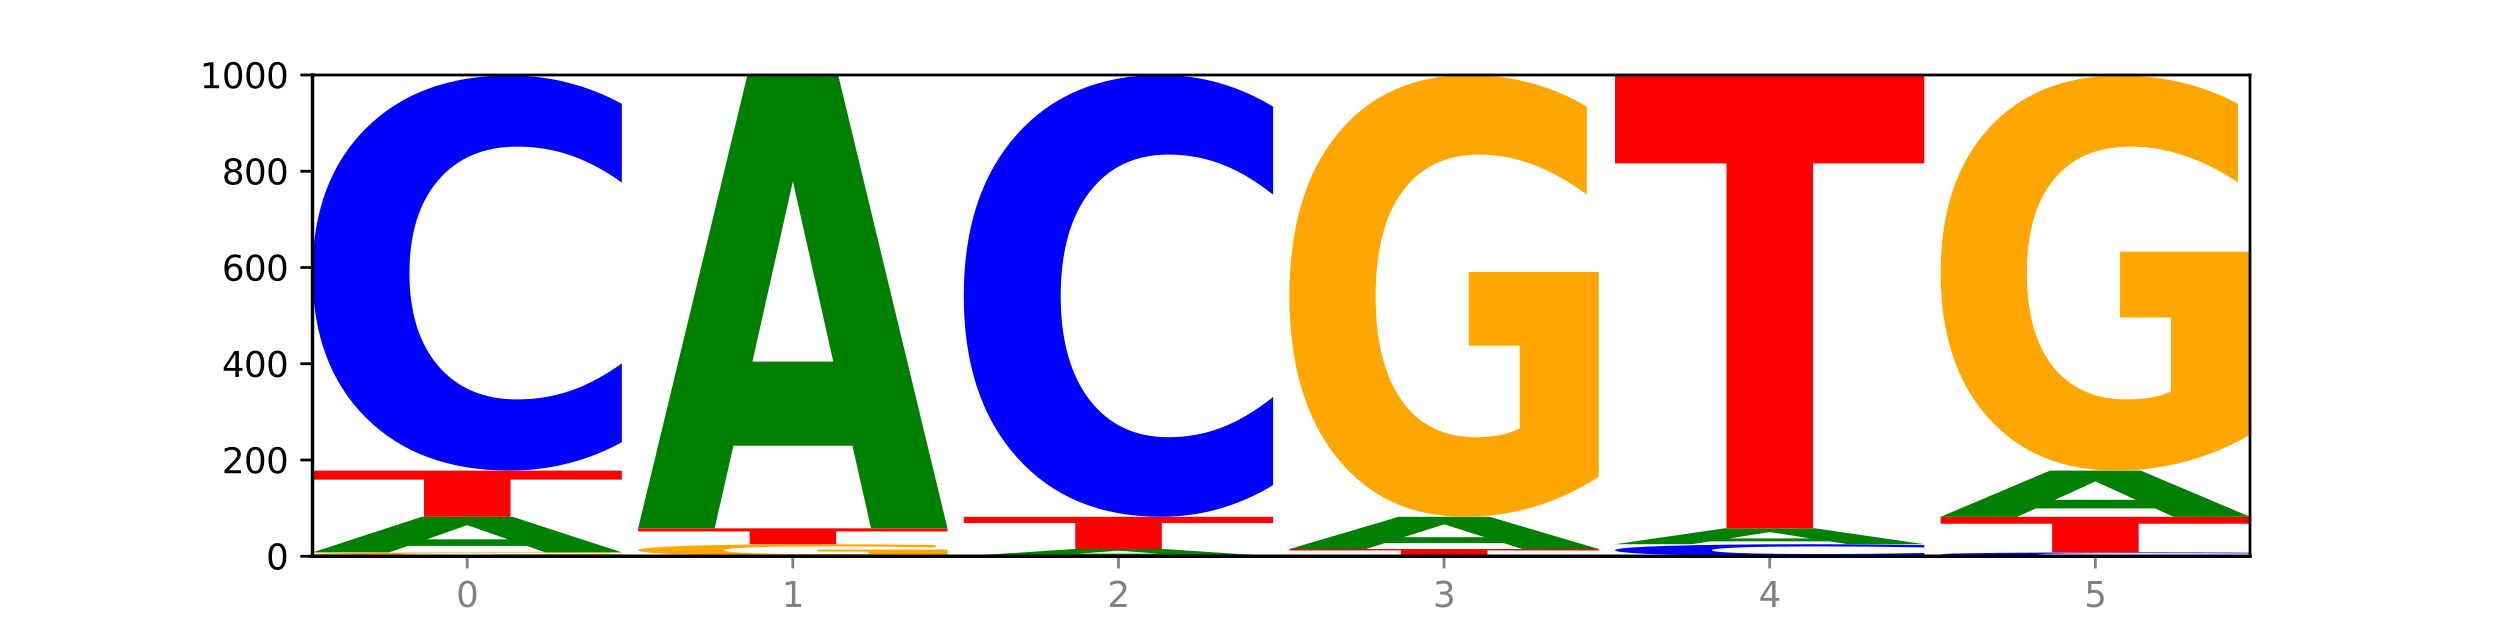 <?xml version="1.0" encoding="utf-8" standalone="no"?>
<!DOCTYPE svg PUBLIC "-//W3C//DTD SVG 1.1//EN"
  "http://www.w3.org/Graphics/SVG/1.1/DTD/svg11.dtd">
<svg xmlns:xlink="http://www.w3.org/1999/xlink" width="720pt" height="180pt" viewBox="0 0 720 180" xmlns="http://www.w3.org/2000/svg" version="1.1">
 <defs>
  <style type="text/css">*{stroke-linejoin: round; stroke-linecap: butt}</style>
 </defs>
 <g id="figure_1">
  <g id="patch_1">
   <path d="M 0 180 
L 720 180 
L 720 0 
L 0 0 
z
" style="fill: #ffffff"/>
  </g>
  <g id="axes_1">
   <g id="patch_2">
    <path d="M 90 160.2 
L 648 160.2 
L 648 21.6 
L 90 21.6 
z
" style="fill: #ffffff"/>
   </g>
   <g id="line2d_1">
    <path d="M 90 160.2 
L 648 160.2 
" clip-path="url(#p0a0f8d37ef)" style="fill: none; stroke: #000000; stroke-width: 0.5; stroke-linecap: square"/>
   </g>
   <g id="patch_3">
    <path d="M 179.092 160.1 
Q 170.107 160.15 160.443 160.175 
Q 150.779 160.2 140.476 160.2 
Q 117.195 160.2 103.597 160.051 
Q 90 159.901 90 159.646 
Q 90 159.388 103.837 159.239 
Q 117.694 159.091 141.794 159.091 
Q 151.079 159.091 159.585 159.111 
Q 168.111 159.131 175.658 159.171 
L 175.658 159.392 
Q 167.871 159.341 160.164 159.316 
Q 152.457 159.291 144.709 159.291 
Q 130.373 159.291 122.606 159.383 
Q 114.839 159.475 114.839 159.646 
Q 114.839 159.815 122.326 159.908 
Q 129.814 160 143.591 160 
Q 147.345 160 150.56 159.995 
Q 153.774 159.99 156.33 159.978 
L 156.33 159.771 
L 141.654 159.771 
L 141.654 159.586 
L 179.092 159.586 
L 179.092 160.1 
z
" clip-path="url(#p0a0f8d37ef)" style="fill: #ffa600"/>
   </g>
   <g id="patch_4">
    <path d="M 151.714 157.223 
L 117.451 157.223 
L 112.041 159.091 
L 90 159.091 
L 121.477 148.835 
L 147.616 148.835 
L 179.092 159.091 
L 157.07 159.091 
L 151.714 157.223 
z
M 122.916 155.319 
L 146.195 155.319 
L 134.574 151.24 
L 122.916 155.319 
z
" clip-path="url(#p0a0f8d37ef)" style="fill: #008000"/>
   </g>
   <g id="patch_5">
    <path d="M 90 135.529 
L 179.092 135.529 
L 179.092 138.124 
L 147.04 138.124 
L 147.04 148.835 
L 122.115 148.835 
L 122.115 138.124 
L 90 138.124 
L 90 135.529 
z
" clip-path="url(#p0a0f8d37ef)" style="fill: #ff0000"/>
   </g>
   <g id="patch_6">
    <path d="M 179.092 127.373 
Q 171.64 131.416 163.582 133.461 
Q 155.523 135.529 146.746 135.529 
Q 120.573 135.529 105.286 120.204 
Q 90 104.878 90 78.669 
Q 90 52.366 105.286 37.064 
Q 120.573 21.739 146.746 21.739 
Q 155.523 21.739 163.582 23.807 
Q 171.64 25.852 179.092 29.895 
L 179.092 52.578 
Q 171.573 47.219 164.277 44.727 
Q 156.982 42.235 148.924 42.235 
Q 134.468 42.235 126.185 51.943 
Q 117.924 61.628 117.924 78.669 
Q 117.924 95.64 126.185 105.348 
Q 134.468 115.032 148.924 115.032 
Q 156.982 115.032 164.277 112.541 
Q 171.573 110.026 179.092 104.666 
L 179.092 127.373 
z
" clip-path="url(#p0a0f8d37ef)" style="fill: #0000ff"/>
   </g>
   <g id="patch_7">
    <path d="M 272.874 159.886 
Q 263.889 160.043 254.225 160.122 
Q 244.561 160.2 234.258 160.2 
Q 210.976 160.2 197.379 159.733 
Q 183.782 159.267 183.782 158.469 
Q 183.782 157.661 197.619 157.198 
Q 211.476 156.735 235.576 156.735 
Q 244.86 156.735 253.366 156.798 
Q 261.892 156.86 269.44 156.983 
L 269.44 157.674 
Q 261.653 157.516 253.945 157.438 
Q 246.238 157.359 238.491 157.359 
Q 224.155 157.359 216.388 157.647 
Q 208.62 157.934 208.62 158.469 
Q 208.62 158.998 216.108 159.287 
Q 223.596 159.576 237.373 159.576 
Q 241.127 159.576 244.341 159.559 
Q 247.556 159.542 250.112 159.506 
L 250.112 158.858 
L 235.436 158.858 
L 235.436 158.28 
L 272.874 158.28 
L 272.874 159.886 
z
" clip-path="url(#p0a0f8d37ef)" style="fill: #ffa600"/>
   </g>
   <g id="patch_8">
    <path d="M 183.782 152.161 
L 272.874 152.161 
L 272.874 153.053 
L 240.821 153.053 
L 240.821 156.735 
L 215.896 156.735 
L 215.896 153.053 
L 183.782 153.053 
L 183.782 152.161 
z
" clip-path="url(#p0a0f8d37ef)" style="fill: #ff0000"/>
   </g>
   <g id="patch_9">
    <path d="M 245.496 128.377 
L 211.232 128.377 
L 205.822 152.161 
L 183.782 152.161 
L 215.258 21.6 
L 241.397 21.6 
L 272.874 152.161 
L 250.851 152.161 
L 245.496 128.377 
z
M 216.697 104.145 
L 239.977 104.145 
L 228.355 52.212 
L 216.697 104.145 
z
" clip-path="url(#p0a0f8d37ef)" style="fill: #008000"/>
   </g>
   <g id="patch_10">
    <path d="M 339.277 159.821 
L 305.014 159.821 
L 299.604 160.2 
L 277.563 160.2 
L 309.04 158.121 
L 335.179 158.121 
L 366.655 160.2 
L 344.633 160.2 
L 339.277 159.821 
z
M 310.479 159.435 
L 333.758 159.435 
L 322.137 158.608 
L 310.479 159.435 
z
" clip-path="url(#p0a0f8d37ef)" style="fill: #008000"/>
   </g>
   <g id="patch_11">
    <path d="M 277.563 148.835 
L 366.655 148.835 
L 366.655 150.646 
L 334.603 150.646 
L 334.603 158.121 
L 309.678 158.121 
L 309.678 150.646 
L 277.563 150.646 
L 277.563 148.835 
z
" clip-path="url(#p0a0f8d37ef)" style="fill: #ff0000"/>
   </g>
   <g id="patch_12">
    <path d="M 366.655 139.715 
Q 359.203 144.235 351.145 146.522 
Q 343.086 148.835 334.309 148.835 
Q 308.136 148.835 292.849 131.698 
Q 277.563 114.562 277.563 85.257 
Q 277.563 55.846 292.849 38.736 
Q 308.136 21.6 334.309 21.6 
Q 343.086 21.6 351.145 23.913 
Q 359.203 26.199 366.655 30.72 
L 366.655 56.083 
Q 359.136 50.091 351.84 47.305 
Q 344.545 44.519 336.487 44.519 
Q 322.031 44.519 313.748 55.373 
Q 305.487 66.202 305.487 85.257 
Q 305.487 104.233 313.748 115.088 
Q 322.031 125.916 336.487 125.916 
Q 344.545 125.916 351.84 123.13 
Q 359.136 120.318 366.655 114.326 
L 366.655 139.715 
z
" clip-path="url(#p0a0f8d37ef)" style="fill: #0000ff"/>
   </g>
   <g id="patch_13">
    <path d="M 371.345 158.121 
L 460.437 158.121 
L 460.437 158.526 
L 428.384 158.526 
L 428.384 160.2 
L 403.459 160.2 
L 403.459 158.526 
L 371.345 158.526 
L 371.345 158.121 
z
" clip-path="url(#p0a0f8d37ef)" style="fill: #ff0000"/>
   </g>
   <g id="patch_14">
    <path d="M 433.059 156.429 
L 398.795 156.429 
L 393.385 158.121 
L 371.345 158.121 
L 402.821 148.835 
L 428.96 148.835 
L 460.437 158.121 
L 438.414 158.121 
L 433.059 156.429 
z
M 404.26 154.706 
L 427.54 154.706 
L 415.918 151.012 
L 404.26 154.706 
z
" clip-path="url(#p0a0f8d37ef)" style="fill: #008000"/>
   </g>
   <g id="patch_15">
    <path d="M 460.437 137.323 
Q 451.452 143.079 441.788 145.97 
Q 432.124 148.835 421.821 148.835 
Q 398.539 148.835 384.942 131.698 
Q 371.345 114.562 371.345 85.257 
Q 371.345 55.61 385.182 38.605 
Q 399.039 21.6 423.139 21.6 
Q 432.423 21.6 440.929 23.913 
Q 449.455 26.199 457.003 30.72 
L 457.003 56.083 
Q 449.216 50.274 441.508 47.41 
Q 433.801 44.519 426.054 44.519 
Q 411.718 44.519 403.951 55.084 
Q 396.183 65.624 396.183 85.257 
Q 396.183 104.706 403.671 115.324 
Q 411.159 125.916 424.936 125.916 
Q 428.69 125.916 431.904 125.312 
Q 435.119 124.681 437.675 123.367 
L 437.675 99.555 
L 422.999 99.555 
L 422.999 78.344 
L 460.437 78.344 
L 460.437 137.323 
z
" clip-path="url(#p0a0f8d37ef)" style="fill: #ffa600"/>
   </g>
   <g id="patch_16">
    <path d="M 554.218 159.952 
Q 546.766 160.075 538.708 160.137 
Q 530.649 160.2 521.872 160.2 
Q 495.699 160.2 480.413 159.733 
Q 465.126 159.267 465.126 158.469 
Q 465.126 157.668 480.413 157.202 
Q 495.699 156.735 521.872 156.735 
Q 530.649 156.735 538.708 156.798 
Q 546.766 156.86 554.218 156.983 
L 554.218 157.674 
Q 546.699 157.511 539.403 157.435 
Q 532.108 157.359 524.05 157.359 
Q 509.594 157.359 501.311 157.655 
Q 493.05 157.95 493.05 158.469 
Q 493.05 158.985 501.311 159.281 
Q 509.594 159.576 524.05 159.576 
Q 532.108 159.576 539.403 159.5 
Q 546.699 159.423 554.218 159.26 
L 554.218 159.952 
z
" clip-path="url(#p0a0f8d37ef)" style="fill: #0000ff"/>
   </g>
   <g id="patch_17">
    <path d="M 526.84 155.902 
L 492.577 155.902 
L 487.167 156.735 
L 465.126 156.735 
L 496.603 152.161 
L 522.742 152.161 
L 554.218 156.735 
L 532.196 156.735 
L 526.84 155.902 
z
M 498.042 155.053 
L 521.321 155.053 
L 509.7 153.234 
L 498.042 155.053 
z
" clip-path="url(#p0a0f8d37ef)" style="fill: #008000"/>
   </g>
   <g id="patch_18">
    <path d="M 465.126 21.6 
L 554.218 21.6 
L 554.218 47.063 
L 522.166 47.063 
L 522.166 152.161 
L 497.241 152.161 
L 497.241 47.063 
L 465.126 47.063 
L 465.126 21.6 
z
" clip-path="url(#p0a0f8d37ef)" style="fill: #ff0000"/>
   </g>
   <g id="patch_19">
    <path d="M 648 160.121 
Q 640.548 160.16 632.489 160.18 
Q 624.431 160.2 615.654 160.2 
Q 589.48 160.2 574.194 160.051 
Q 558.908 159.901 558.908 159.646 
Q 558.908 159.39 574.194 159.241 
Q 589.48 159.091 615.654 159.091 
Q 624.431 159.091 632.489 159.111 
Q 640.548 159.131 648 159.171 
L 648 159.392 
Q 640.48 159.339 633.185 159.315 
Q 625.89 159.291 617.831 159.291 
Q 603.375 159.291 595.092 159.386 
Q 586.832 159.48 586.832 159.646 
Q 586.832 159.811 595.092 159.906 
Q 603.375 160 617.831 160 
Q 625.89 160 633.185 159.976 
Q 640.48 159.951 648 159.899 
L 648 160.121 
z
" clip-path="url(#p0a0f8d37ef)" style="fill: #0000ff"/>
   </g>
   <g id="patch_20">
    <path d="M 558.908 148.835 
L 648 148.835 
L 648 150.835 
L 615.947 150.835 
L 615.947 159.091 
L 591.022 159.091 
L 591.022 150.835 
L 558.908 150.835 
L 558.908 148.835 
z
" clip-path="url(#p0a0f8d37ef)" style="fill: #ff0000"/>
   </g>
   <g id="patch_21">
    <path d="M 620.622 146.411 
L 586.358 146.411 
L 580.948 148.835 
L 558.908 148.835 
L 590.384 135.529 
L 616.523 135.529 
L 648 148.835 
L 625.977 148.835 
L 620.622 146.411 
z
M 591.823 143.941 
L 615.103 143.941 
L 603.481 138.649 
L 591.823 143.941 
z
" clip-path="url(#p0a0f8d37ef)" style="fill: #008000"/>
   </g>
   <g id="patch_22">
    <path d="M 648 125.234 
Q 639.015 130.381 629.351 132.967 
Q 619.687 135.529 609.384 135.529 
Q 586.103 135.529 572.505 120.204 
Q 558.908 104.878 558.908 78.669 
Q 558.908 52.155 572.745 36.947 
Q 586.602 21.739 610.702 21.739 
Q 619.986 21.739 628.492 23.807 
Q 637.018 25.852 644.566 29.895 
L 644.566 52.578 
Q 636.779 47.383 629.071 44.821 
Q 621.364 42.235 613.617 42.235 
Q 599.281 42.235 591.514 51.685 
Q 583.746 61.11 583.746 78.669 
Q 583.746 96.063 591.234 105.56 
Q 598.722 115.032 612.499 115.032 
Q 616.253 115.032 619.467 114.492 
Q 622.682 113.928 625.238 112.752 
L 625.238 91.456 
L 610.562 91.456 
L 610.562 72.487 
L 648 72.487 
L 648 125.234 
z
" clip-path="url(#p0a0f8d37ef)" style="fill: #ffa600"/>
   </g>
   <g id="matplotlib.axis_1">
    <g id="xtick_1">
     <g id="line2d_2">
      <defs>
       <path id="mbdb8137b32" d="M 0 0 
L 0 3.5 
" style="stroke: #808080; stroke-width: 0.8"/>
      </defs>
      <g>
       <use xlink:href="#mbdb8137b32" x="134.546" y="160.2" style="fill: #808080; stroke: #808080; stroke-width: 0.8"/>
      </g>
     </g>
     <g id="text_1">
      <!-- 0 -->
      <g style="fill: #808080" transform="translate(131.365 174.798) scale(0.1 -0.1)">
       <defs>
        <path id="DejaVuSans-30" d="M 2034 4250 
Q 1547 4250 1301 3770 
Q 1056 3291 1056 2328 
Q 1056 1369 1301 889 
Q 1547 409 2034 409 
Q 2525 409 2770 889 
Q 3016 1369 3016 2328 
Q 3016 3291 2770 3770 
Q 2525 4250 2034 4250 
z
M 2034 4750 
Q 2819 4750 3233 4129 
Q 3647 3509 3647 2328 
Q 3647 1150 3233 529 
Q 2819 -91 2034 -91 
Q 1250 -91 836 529 
Q 422 1150 422 2328 
Q 422 3509 836 4129 
Q 1250 4750 2034 4750 
z
" transform="scale(0.016)"/>
       </defs>
       <use xlink:href="#DejaVuSans-30"/>
      </g>
     </g>
    </g>
    <g id="xtick_2">
     <g id="line2d_3">
      <g>
       <use xlink:href="#mbdb8137b32" x="228.328" y="160.2" style="fill: #808080; stroke: #808080; stroke-width: 0.8"/>
      </g>
     </g>
     <g id="text_2">
      <!-- 1 -->
      <g style="fill: #808080" transform="translate(225.146 174.798) scale(0.1 -0.1)">
       <defs>
        <path id="DejaVuSans-31" d="M 794 531 
L 1825 531 
L 1825 4091 
L 703 3866 
L 703 4441 
L 1819 4666 
L 2450 4666 
L 2450 531 
L 3481 531 
L 3481 0 
L 794 0 
L 794 531 
z
" transform="scale(0.016)"/>
       </defs>
       <use xlink:href="#DejaVuSans-31"/>
      </g>
     </g>
    </g>
    <g id="xtick_3">
     <g id="line2d_4">
      <g>
       <use xlink:href="#mbdb8137b32" x="322.109" y="160.2" style="fill: #808080; stroke: #808080; stroke-width: 0.8"/>
      </g>
     </g>
     <g id="text_3">
      <!-- 2 -->
      <g style="fill: #808080" transform="translate(318.928 174.798) scale(0.1 -0.1)">
       <defs>
        <path id="DejaVuSans-32" d="M 1228 531 
L 3431 531 
L 3431 0 
L 469 0 
L 469 531 
Q 828 903 1448 1529 
Q 2069 2156 2228 2338 
Q 2531 2678 2651 2914 
Q 2772 3150 2772 3378 
Q 2772 3750 2511 3984 
Q 2250 4219 1831 4219 
Q 1534 4219 1204 4116 
Q 875 4013 500 3803 
L 500 4441 
Q 881 4594 1212 4672 
Q 1544 4750 1819 4750 
Q 2544 4750 2975 4387 
Q 3406 4025 3406 3419 
Q 3406 3131 3298 2873 
Q 3191 2616 2906 2266 
Q 2828 2175 2409 1742 
Q 1991 1309 1228 531 
z
" transform="scale(0.016)"/>
       </defs>
       <use xlink:href="#DejaVuSans-32"/>
      </g>
     </g>
    </g>
    <g id="xtick_4">
     <g id="line2d_5">
      <g>
       <use xlink:href="#mbdb8137b32" x="415.891" y="160.2" style="fill: #808080; stroke: #808080; stroke-width: 0.8"/>
      </g>
     </g>
     <g id="text_4">
      <!-- 3 -->
      <g style="fill: #808080" transform="translate(412.71 174.798) scale(0.1 -0.1)">
       <defs>
        <path id="DejaVuSans-33" d="M 2597 2516 
Q 3050 2419 3304 2112 
Q 3559 1806 3559 1356 
Q 3559 666 3084 287 
Q 2609 -91 1734 -91 
Q 1441 -91 1130 -33 
Q 819 25 488 141 
L 488 750 
Q 750 597 1062 519 
Q 1375 441 1716 441 
Q 2309 441 2620 675 
Q 2931 909 2931 1356 
Q 2931 1769 2642 2001 
Q 2353 2234 1838 2234 
L 1294 2234 
L 1294 2753 
L 1863 2753 
Q 2328 2753 2575 2939 
Q 2822 3125 2822 3475 
Q 2822 3834 2567 4026 
Q 2313 4219 1838 4219 
Q 1578 4219 1281 4162 
Q 984 4106 628 3988 
L 628 4550 
Q 988 4650 1302 4700 
Q 1616 4750 1894 4750 
Q 2613 4750 3031 4423 
Q 3450 4097 3450 3541 
Q 3450 3153 3228 2886 
Q 3006 2619 2597 2516 
z
" transform="scale(0.016)"/>
       </defs>
       <use xlink:href="#DejaVuSans-33"/>
      </g>
     </g>
    </g>
    <g id="xtick_5">
     <g id="line2d_6">
      <g>
       <use xlink:href="#mbdb8137b32" x="509.672" y="160.2" style="fill: #808080; stroke: #808080; stroke-width: 0.8"/>
      </g>
     </g>
     <g id="text_5">
      <!-- 4 -->
      <g style="fill: #808080" transform="translate(506.491 174.798) scale(0.1 -0.1)">
       <defs>
        <path id="DejaVuSans-34" d="M 2419 4116 
L 825 1625 
L 2419 1625 
L 2419 4116 
z
M 2253 4666 
L 3047 4666 
L 3047 1625 
L 3713 1625 
L 3713 1100 
L 3047 1100 
L 3047 0 
L 2419 0 
L 2419 1100 
L 313 1100 
L 313 1709 
L 2253 4666 
z
" transform="scale(0.016)"/>
       </defs>
       <use xlink:href="#DejaVuSans-34"/>
      </g>
     </g>
    </g>
    <g id="xtick_6">
     <g id="line2d_7">
      <g>
       <use xlink:href="#mbdb8137b32" x="603.454" y="160.2" style="fill: #808080; stroke: #808080; stroke-width: 0.8"/>
      </g>
     </g>
     <g id="text_6">
      <!-- 5 -->
      <g style="fill: #808080" transform="translate(600.273 174.798) scale(0.1 -0.1)">
       <defs>
        <path id="DejaVuSans-35" d="M 691 4666 
L 3169 4666 
L 3169 4134 
L 1269 4134 
L 1269 2991 
Q 1406 3038 1543 3061 
Q 1681 3084 1819 3084 
Q 2600 3084 3056 2656 
Q 3513 2228 3513 1497 
Q 3513 744 3044 326 
Q 2575 -91 1722 -91 
Q 1428 -91 1123 -41 
Q 819 9 494 109 
L 494 744 
Q 775 591 1075 516 
Q 1375 441 1709 441 
Q 2250 441 2565 725 
Q 2881 1009 2881 1497 
Q 2881 1984 2565 2268 
Q 2250 2553 1709 2553 
Q 1456 2553 1204 2497 
Q 953 2441 691 2322 
L 691 4666 
z
" transform="scale(0.016)"/>
       </defs>
       <use xlink:href="#DejaVuSans-35"/>
      </g>
     </g>
    </g>
   </g>
   <g id="matplotlib.axis_2">
    <g id="ytick_1">
     <g id="line2d_8">
      <defs>
       <path id="m37e6550576" d="M 0 0 
L -3.5 0 
" style="stroke: #000000; stroke-width: 0.8"/>
      </defs>
      <g>
       <use xlink:href="#m37e6550576" x="90" y="160.2" style="stroke: #000000; stroke-width: 0.8"/>
      </g>
     </g>
     <g id="text_7">
      <!-- 0 -->
      <g transform="translate(76.638 163.999) scale(0.1 -0.1)">
       <use xlink:href="#DejaVuSans-30"/>
      </g>
     </g>
    </g>
    <g id="ytick_2">
     <g id="line2d_9">
      <g>
       <use xlink:href="#m37e6550576" x="90" y="132.48" style="stroke: #000000; stroke-width: 0.8"/>
      </g>
     </g>
     <g id="text_8">
      <!-- 200 -->
      <g transform="translate(63.913 136.279) scale(0.1 -0.1)">
       <use xlink:href="#DejaVuSans-32"/>
       <use xlink:href="#DejaVuSans-30" x="63.623"/>
       <use xlink:href="#DejaVuSans-30" x="127.246"/>
      </g>
     </g>
    </g>
    <g id="ytick_3">
     <g id="line2d_10">
      <g>
       <use xlink:href="#m37e6550576" x="90" y="104.76" style="stroke: #000000; stroke-width: 0.8"/>
      </g>
     </g>
     <g id="text_9">
      <!-- 400 -->
      <g transform="translate(63.913 108.559) scale(0.1 -0.1)">
       <use xlink:href="#DejaVuSans-34"/>
       <use xlink:href="#DejaVuSans-30" x="63.623"/>
       <use xlink:href="#DejaVuSans-30" x="127.246"/>
      </g>
     </g>
    </g>
    <g id="ytick_4">
     <g id="line2d_11">
      <g>
       <use xlink:href="#m37e6550576" x="90" y="77.04" style="stroke: #000000; stroke-width: 0.8"/>
      </g>
     </g>
     <g id="text_10">
      <!-- 600 -->
      <g transform="translate(63.913 80.839) scale(0.1 -0.1)">
       <defs>
        <path id="DejaVuSans-36" d="M 2113 2584 
Q 1688 2584 1439 2293 
Q 1191 2003 1191 1497 
Q 1191 994 1439 701 
Q 1688 409 2113 409 
Q 2538 409 2786 701 
Q 3034 994 3034 1497 
Q 3034 2003 2786 2293 
Q 2538 2584 2113 2584 
z
M 3366 4563 
L 3366 3988 
Q 3128 4100 2886 4159 
Q 2644 4219 2406 4219 
Q 1781 4219 1451 3797 
Q 1122 3375 1075 2522 
Q 1259 2794 1537 2939 
Q 1816 3084 2150 3084 
Q 2853 3084 3261 2657 
Q 3669 2231 3669 1497 
Q 3669 778 3244 343 
Q 2819 -91 2113 -91 
Q 1303 -91 875 529 
Q 447 1150 447 2328 
Q 447 3434 972 4092 
Q 1497 4750 2381 4750 
Q 2619 4750 2861 4703 
Q 3103 4656 3366 4563 
z
" transform="scale(0.016)"/>
       </defs>
       <use xlink:href="#DejaVuSans-36"/>
       <use xlink:href="#DejaVuSans-30" x="63.623"/>
       <use xlink:href="#DejaVuSans-30" x="127.246"/>
      </g>
     </g>
    </g>
    <g id="ytick_5">
     <g id="line2d_12">
      <g>
       <use xlink:href="#m37e6550576" x="90" y="49.32" style="stroke: #000000; stroke-width: 0.8"/>
      </g>
     </g>
     <g id="text_11">
      <!-- 800 -->
      <g transform="translate(63.913 53.119) scale(0.1 -0.1)">
       <defs>
        <path id="DejaVuSans-38" d="M 2034 2216 
Q 1584 2216 1326 1975 
Q 1069 1734 1069 1313 
Q 1069 891 1326 650 
Q 1584 409 2034 409 
Q 2484 409 2743 651 
Q 3003 894 3003 1313 
Q 3003 1734 2745 1975 
Q 2488 2216 2034 2216 
z
M 1403 2484 
Q 997 2584 770 2862 
Q 544 3141 544 3541 
Q 544 4100 942 4425 
Q 1341 4750 2034 4750 
Q 2731 4750 3128 4425 
Q 3525 4100 3525 3541 
Q 3525 3141 3298 2862 
Q 3072 2584 2669 2484 
Q 3125 2378 3379 2068 
Q 3634 1759 3634 1313 
Q 3634 634 3220 271 
Q 2806 -91 2034 -91 
Q 1263 -91 848 271 
Q 434 634 434 1313 
Q 434 1759 690 2068 
Q 947 2378 1403 2484 
z
M 1172 3481 
Q 1172 3119 1398 2916 
Q 1625 2713 2034 2713 
Q 2441 2713 2670 2916 
Q 2900 3119 2900 3481 
Q 2900 3844 2670 4047 
Q 2441 4250 2034 4250 
Q 1625 4250 1398 4047 
Q 1172 3844 1172 3481 
z
" transform="scale(0.016)"/>
       </defs>
       <use xlink:href="#DejaVuSans-38"/>
       <use xlink:href="#DejaVuSans-30" x="63.623"/>
       <use xlink:href="#DejaVuSans-30" x="127.246"/>
      </g>
     </g>
    </g>
    <g id="ytick_6">
     <g id="line2d_13">
      <g>
       <use xlink:href="#m37e6550576" x="90" y="21.6" style="stroke: #000000; stroke-width: 0.8"/>
      </g>
     </g>
     <g id="text_12">
      <!-- 1000 -->
      <g transform="translate(57.55 25.399) scale(0.1 -0.1)">
       <use xlink:href="#DejaVuSans-31"/>
       <use xlink:href="#DejaVuSans-30" x="63.623"/>
       <use xlink:href="#DejaVuSans-30" x="127.246"/>
       <use xlink:href="#DejaVuSans-30" x="190.869"/>
      </g>
     </g>
    </g>
   </g>
   <g id="patch_23">
    <path d="M 90 160.2 
L 90 21.6 
" style="fill: none; stroke: #000000; stroke-linejoin: miter; stroke-linecap: square"/>
   </g>
   <g id="patch_24">
    <path d="M 648 160.2 
L 648 21.6 
" style="fill: none; stroke: #000000; stroke-width: 0.8; stroke-linejoin: miter; stroke-linecap: square"/>
   </g>
   <g id="patch_25">
    <path d="M 90 160.2 
L 648 160.2 
" style="fill: none; stroke: #000000; stroke-linejoin: miter; stroke-linecap: square"/>
   </g>
   <g id="patch_26">
    <path d="M 90 21.6 
L 648 21.6 
" style="fill: none; stroke: #000000; stroke-width: 0.8; stroke-linejoin: miter; stroke-linecap: square"/>
   </g>
  </g>
 </g>
 <defs>
  <clipPath id="p0a0f8d37ef">
   <rect x="90" y="21.6" width="558" height="138.6"/>
  </clipPath>
 </defs>
</svg>
